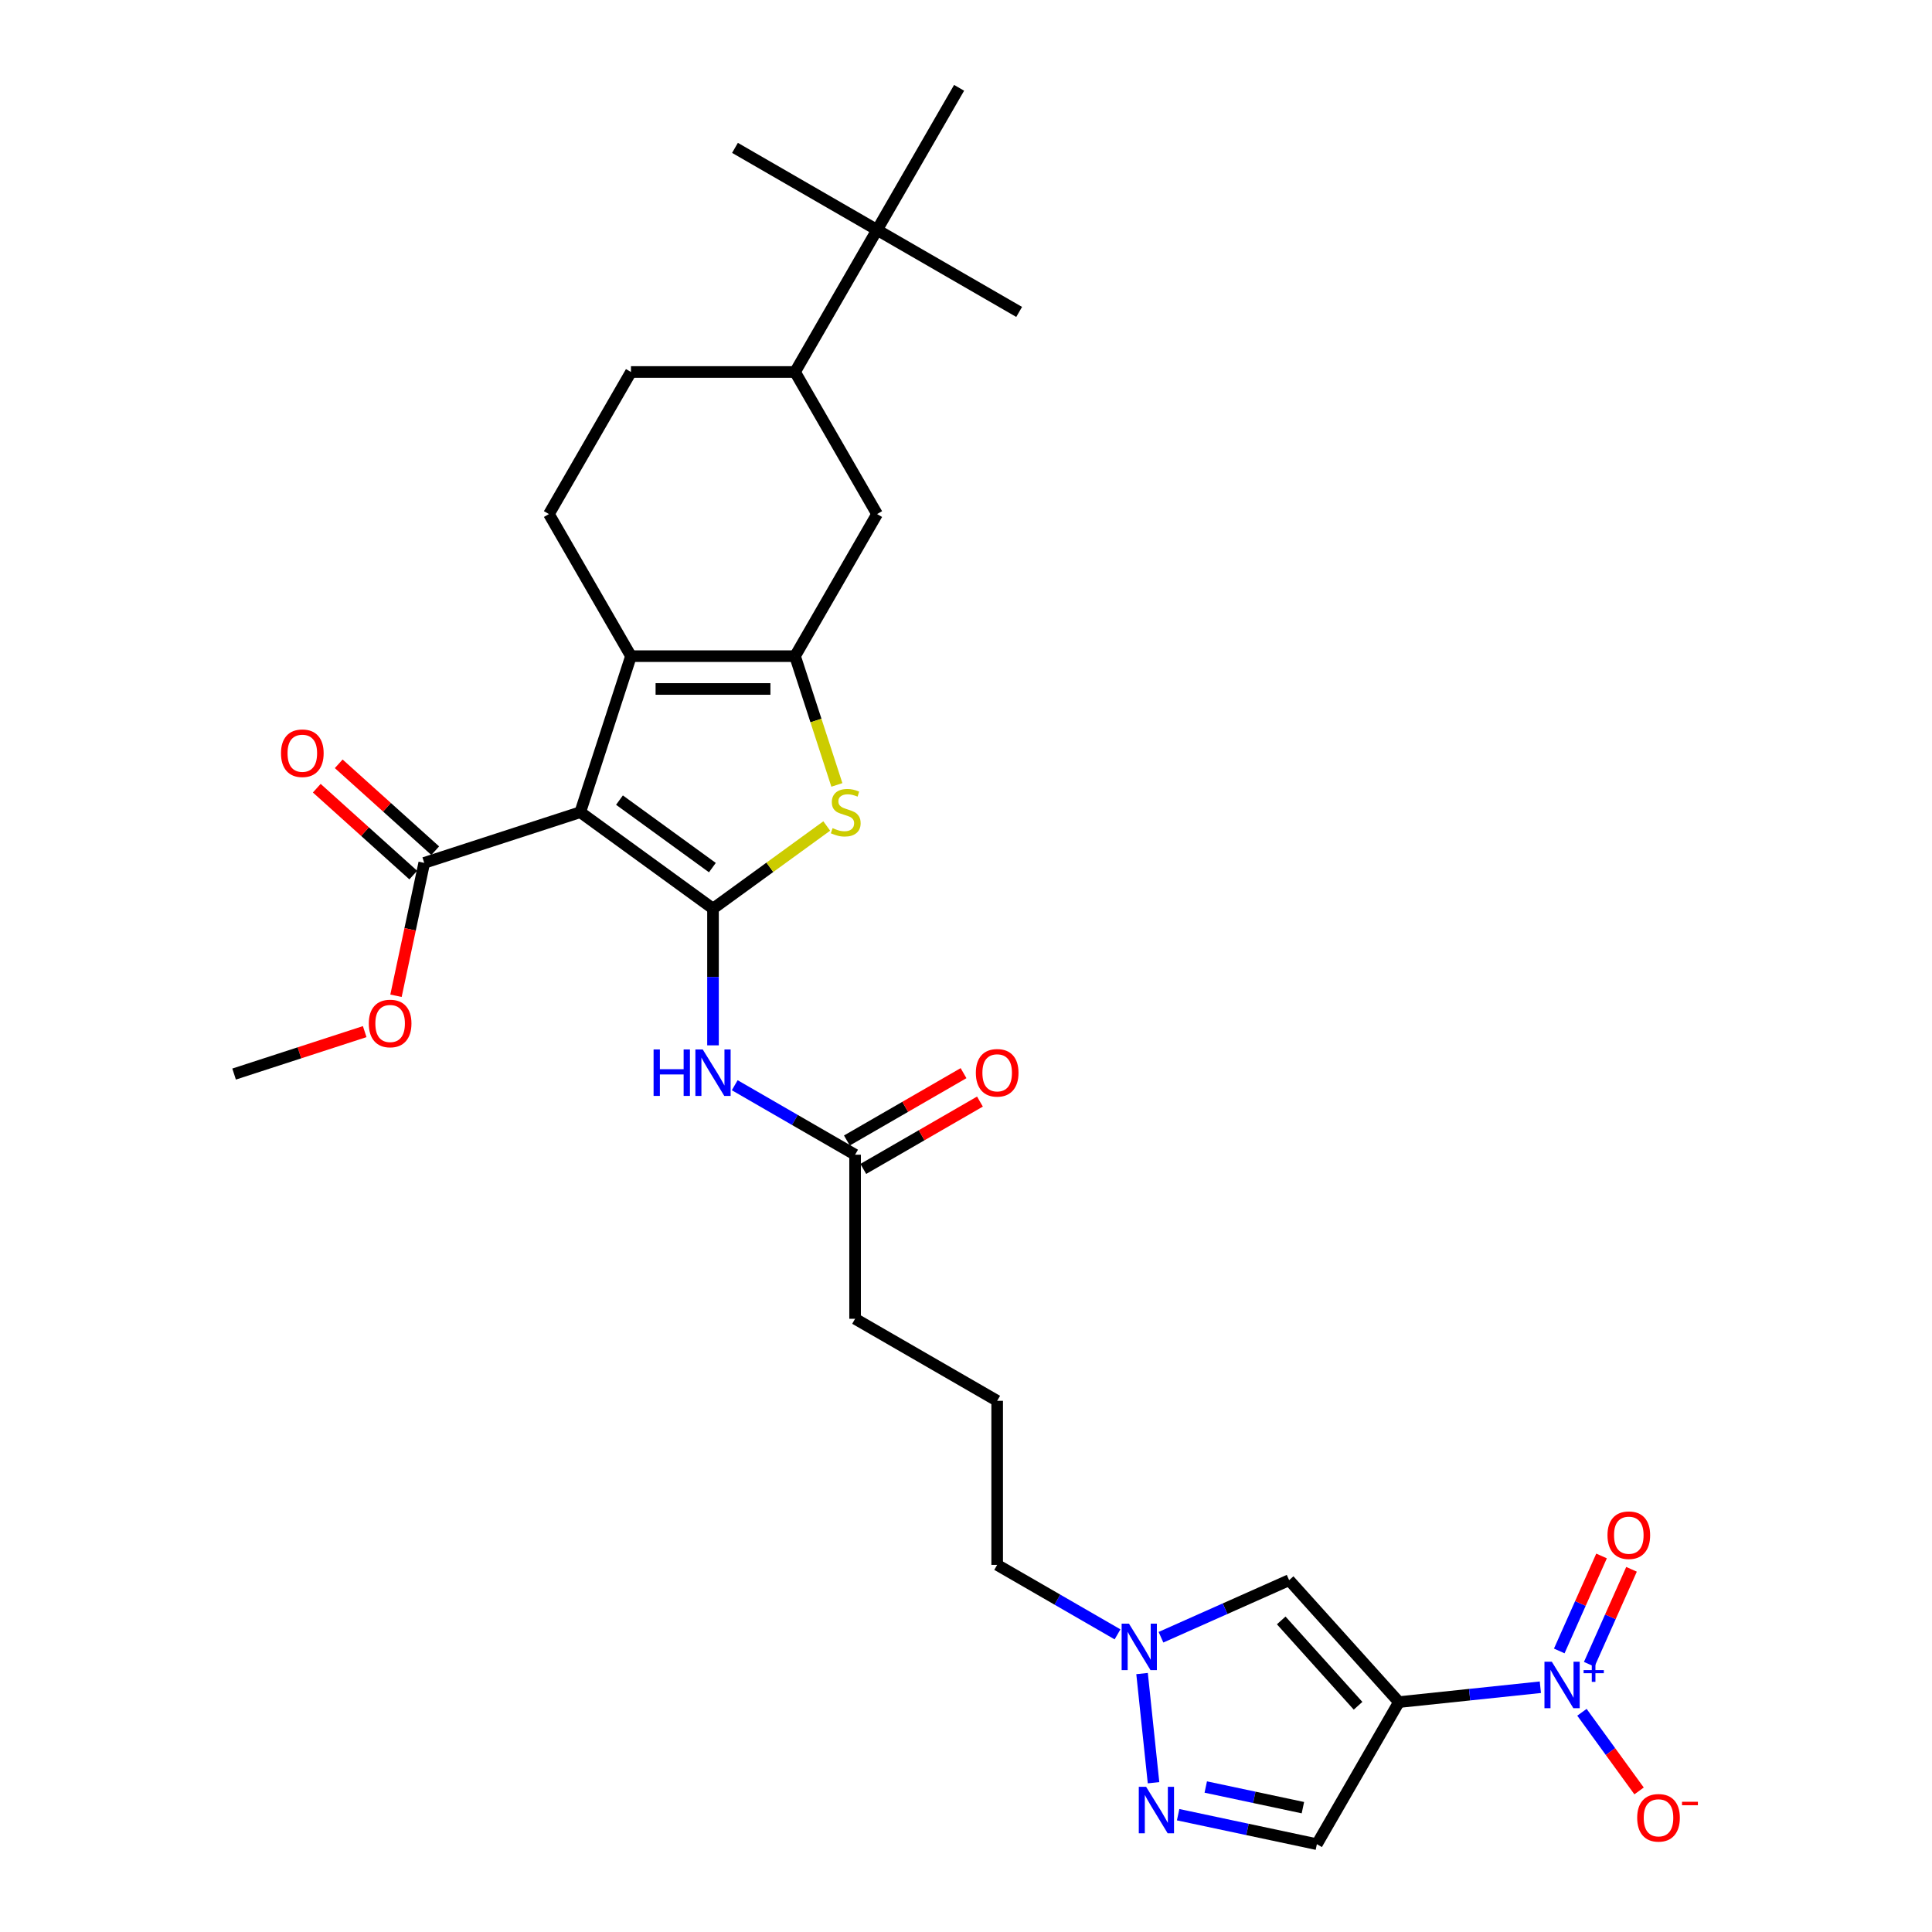 <?xml version='1.0' encoding='iso-8859-1'?>
<svg version='1.1' baseProfile='full'
              xmlns='http://www.w3.org/2000/svg'
                      xmlns:rdkit='http://www.rdkit.org/xml'
                      xmlns:xlink='http://www.w3.org/1999/xlink'
                  xml:space='preserve'
width='1000px' height='1000px' viewBox='0 0 1000 1000'>
<!-- END OF HEADER -->
<rect style='opacity:1.0;fill:#FFFFFF;stroke:none' width='1000' height='1000' x='0' y='0'> </rect>
<path class='bond-0' d='M 369.05,470.3 L 300.349,420.386' style='fill:none;fill-rule:evenodd;stroke:#000000;stroke-width:6px;stroke-linecap:butt;stroke-linejoin:miter;stroke-opacity:1' />
<path class='bond-0' d='M 368.728,449.073 L 320.637,414.133' style='fill:none;fill-rule:evenodd;stroke:#000000;stroke-width:6px;stroke-linecap:butt;stroke-linejoin:miter;stroke-opacity:1' />
<path class='bond-4' d='M 369.05,470.3 L 398.484,448.915' style='fill:none;fill-rule:evenodd;stroke:#000000;stroke-width:6px;stroke-linecap:butt;stroke-linejoin:miter;stroke-opacity:1' />
<path class='bond-4' d='M 398.484,448.915 L 427.918,427.53' style='fill:none;fill-rule:evenodd;stroke:#CCCC00;stroke-width:6px;stroke-linecap:butt;stroke-linejoin:miter;stroke-opacity:1' />
<path class='bond-7' d='M 369.05,470.3 L 369.05,505.686' style='fill:none;fill-rule:evenodd;stroke:#000000;stroke-width:6px;stroke-linecap:butt;stroke-linejoin:miter;stroke-opacity:1' />
<path class='bond-7' d='M 369.05,505.686 L 369.05,541.072' style='fill:none;fill-rule:evenodd;stroke:#0000FF;stroke-width:6px;stroke-linecap:butt;stroke-linejoin:miter;stroke-opacity:1' />
<path class='bond-3' d='M 300.349,420.386 L 326.591,339.623' style='fill:none;fill-rule:evenodd;stroke:#000000;stroke-width:6px;stroke-linecap:butt;stroke-linejoin:miter;stroke-opacity:1' />
<path class='bond-11' d='M 300.349,420.386 L 219.586,446.627' style='fill:none;fill-rule:evenodd;stroke:#000000;stroke-width:6px;stroke-linecap:butt;stroke-linejoin:miter;stroke-opacity:1' />
<path class='bond-1' d='M 724.076,881.003 L 667.254,817.896' style='fill:none;fill-rule:evenodd;stroke:#000000;stroke-width:6px;stroke-linecap:butt;stroke-linejoin:miter;stroke-opacity:1' />
<path class='bond-1' d='M 702.931,882.902 L 663.156,838.727' style='fill:none;fill-rule:evenodd;stroke:#000000;stroke-width:6px;stroke-linecap:butt;stroke-linejoin:miter;stroke-opacity:1' />
<path class='bond-5' d='M 724.076,881.003 L 760.681,877.156' style='fill:none;fill-rule:evenodd;stroke:#000000;stroke-width:6px;stroke-linecap:butt;stroke-linejoin:miter;stroke-opacity:1' />
<path class='bond-5' d='M 760.681,877.156 L 797.287,873.309' style='fill:none;fill-rule:evenodd;stroke:#0000FF;stroke-width:6px;stroke-linecap:butt;stroke-linejoin:miter;stroke-opacity:1' />
<path class='bond-32' d='M 724.076,881.003 L 681.616,954.545' style='fill:none;fill-rule:evenodd;stroke:#000000;stroke-width:6px;stroke-linecap:butt;stroke-linejoin:miter;stroke-opacity:1' />
<path class='bond-2' d='M 411.51,339.623 L 422.338,372.948' style='fill:none;fill-rule:evenodd;stroke:#000000;stroke-width:6px;stroke-linecap:butt;stroke-linejoin:miter;stroke-opacity:1' />
<path class='bond-2' d='M 422.338,372.948 L 433.165,406.272' style='fill:none;fill-rule:evenodd;stroke:#CCCC00;stroke-width:6px;stroke-linecap:butt;stroke-linejoin:miter;stroke-opacity:1' />
<path class='bond-12' d='M 411.51,339.623 L 453.969,266.081' style='fill:none;fill-rule:evenodd;stroke:#000000;stroke-width:6px;stroke-linecap:butt;stroke-linejoin:miter;stroke-opacity:1' />
<path class='bond-30' d='M 411.51,339.623 L 326.591,339.623' style='fill:none;fill-rule:evenodd;stroke:#000000;stroke-width:6px;stroke-linecap:butt;stroke-linejoin:miter;stroke-opacity:1' />
<path class='bond-30' d='M 398.772,356.607 L 339.329,356.607' style='fill:none;fill-rule:evenodd;stroke:#000000;stroke-width:6px;stroke-linecap:butt;stroke-linejoin:miter;stroke-opacity:1' />
<path class='bond-13' d='M 326.591,339.623 L 284.131,266.081' style='fill:none;fill-rule:evenodd;stroke:#000000;stroke-width:6px;stroke-linecap:butt;stroke-linejoin:miter;stroke-opacity:1' />
<path class='bond-16' d='M 818.809,886.274 L 833.596,906.628' style='fill:none;fill-rule:evenodd;stroke:#0000FF;stroke-width:6px;stroke-linecap:butt;stroke-linejoin:miter;stroke-opacity:1' />
<path class='bond-16' d='M 833.596,906.628 L 848.384,926.982' style='fill:none;fill-rule:evenodd;stroke:#FF0000;stroke-width:6px;stroke-linecap:butt;stroke-linejoin:miter;stroke-opacity:1' />
<path class='bond-17' d='M 822.586,861.433 L 833.53,836.853' style='fill:none;fill-rule:evenodd;stroke:#0000FF;stroke-width:6px;stroke-linecap:butt;stroke-linejoin:miter;stroke-opacity:1' />
<path class='bond-17' d='M 833.53,836.853 L 844.474,812.273' style='fill:none;fill-rule:evenodd;stroke:#FF0000;stroke-width:6px;stroke-linecap:butt;stroke-linejoin:miter;stroke-opacity:1' />
<path class='bond-17' d='M 807.071,854.525 L 818.015,829.945' style='fill:none;fill-rule:evenodd;stroke:#0000FF;stroke-width:6px;stroke-linecap:butt;stroke-linejoin:miter;stroke-opacity:1' />
<path class='bond-17' d='M 818.015,829.945 L 828.958,805.365' style='fill:none;fill-rule:evenodd;stroke:#FF0000;stroke-width:6px;stroke-linecap:butt;stroke-linejoin:miter;stroke-opacity:1' />
<path class='bond-6' d='M 667.254,817.896 L 634.087,832.663' style='fill:none;fill-rule:evenodd;stroke:#000000;stroke-width:6px;stroke-linecap:butt;stroke-linejoin:miter;stroke-opacity:1' />
<path class='bond-6' d='M 634.087,832.663 L 600.92,847.43' style='fill:none;fill-rule:evenodd;stroke:#0000FF;stroke-width:6px;stroke-linecap:butt;stroke-linejoin:miter;stroke-opacity:1' />
<path class='bond-14' d='M 380.294,561.71 L 411.443,579.694' style='fill:none;fill-rule:evenodd;stroke:#0000FF;stroke-width:6px;stroke-linecap:butt;stroke-linejoin:miter;stroke-opacity:1' />
<path class='bond-14' d='M 411.443,579.694 L 442.592,597.679' style='fill:none;fill-rule:evenodd;stroke:#000000;stroke-width:6px;stroke-linecap:butt;stroke-linejoin:miter;stroke-opacity:1' />
<path class='bond-8' d='M 597.066,922.742 L 591.126,866.228' style='fill:none;fill-rule:evenodd;stroke:#0000FF;stroke-width:6px;stroke-linecap:butt;stroke-linejoin:miter;stroke-opacity:1' />
<path class='bond-9' d='M 609.796,939.28 L 645.706,946.913' style='fill:none;fill-rule:evenodd;stroke:#0000FF;stroke-width:6px;stroke-linecap:butt;stroke-linejoin:miter;stroke-opacity:1' />
<path class='bond-9' d='M 645.706,946.913 L 681.616,954.545' style='fill:none;fill-rule:evenodd;stroke:#000000;stroke-width:6px;stroke-linecap:butt;stroke-linejoin:miter;stroke-opacity:1' />
<path class='bond-9' d='M 624.1,924.957 L 649.237,930.3' style='fill:none;fill-rule:evenodd;stroke:#0000FF;stroke-width:6px;stroke-linecap:butt;stroke-linejoin:miter;stroke-opacity:1' />
<path class='bond-9' d='M 649.237,930.3 L 674.375,935.643' style='fill:none;fill-rule:evenodd;stroke:#000000;stroke-width:6px;stroke-linecap:butt;stroke-linejoin:miter;stroke-opacity:1' />
<path class='bond-10' d='M 578.433,845.945 L 547.284,827.96' style='fill:none;fill-rule:evenodd;stroke:#0000FF;stroke-width:6px;stroke-linecap:butt;stroke-linejoin:miter;stroke-opacity:1' />
<path class='bond-10' d='M 547.284,827.96 L 516.134,809.976' style='fill:none;fill-rule:evenodd;stroke:#000000;stroke-width:6px;stroke-linecap:butt;stroke-linejoin:miter;stroke-opacity:1' />
<path class='bond-20' d='M 225.269,440.316 L 200.296,417.831' style='fill:none;fill-rule:evenodd;stroke:#000000;stroke-width:6px;stroke-linecap:butt;stroke-linejoin:miter;stroke-opacity:1' />
<path class='bond-20' d='M 200.296,417.831 L 175.324,395.346' style='fill:none;fill-rule:evenodd;stroke:#FF0000;stroke-width:6px;stroke-linecap:butt;stroke-linejoin:miter;stroke-opacity:1' />
<path class='bond-20' d='M 213.904,452.938 L 188.932,430.453' style='fill:none;fill-rule:evenodd;stroke:#000000;stroke-width:6px;stroke-linecap:butt;stroke-linejoin:miter;stroke-opacity:1' />
<path class='bond-20' d='M 188.932,430.453 L 163.96,407.968' style='fill:none;fill-rule:evenodd;stroke:#FF0000;stroke-width:6px;stroke-linecap:butt;stroke-linejoin:miter;stroke-opacity:1' />
<path class='bond-22' d='M 219.586,446.627 L 212.277,481.017' style='fill:none;fill-rule:evenodd;stroke:#000000;stroke-width:6px;stroke-linecap:butt;stroke-linejoin:miter;stroke-opacity:1' />
<path class='bond-22' d='M 212.277,481.017 L 204.967,515.407' style='fill:none;fill-rule:evenodd;stroke:#FF0000;stroke-width:6px;stroke-linecap:butt;stroke-linejoin:miter;stroke-opacity:1' />
<path class='bond-15' d='M 453.969,266.081 L 411.51,192.539' style='fill:none;fill-rule:evenodd;stroke:#000000;stroke-width:6px;stroke-linecap:butt;stroke-linejoin:miter;stroke-opacity:1' />
<path class='bond-19' d='M 284.131,266.081 L 326.591,192.539' style='fill:none;fill-rule:evenodd;stroke:#000000;stroke-width:6px;stroke-linecap:butt;stroke-linejoin:miter;stroke-opacity:1' />
<path class='bond-21' d='M 446.838,605.033 L 477.028,587.603' style='fill:none;fill-rule:evenodd;stroke:#000000;stroke-width:6px;stroke-linecap:butt;stroke-linejoin:miter;stroke-opacity:1' />
<path class='bond-21' d='M 477.028,587.603 L 507.218,570.173' style='fill:none;fill-rule:evenodd;stroke:#FF0000;stroke-width:6px;stroke-linecap:butt;stroke-linejoin:miter;stroke-opacity:1' />
<path class='bond-21' d='M 438.346,590.324 L 468.536,572.894' style='fill:none;fill-rule:evenodd;stroke:#000000;stroke-width:6px;stroke-linecap:butt;stroke-linejoin:miter;stroke-opacity:1' />
<path class='bond-21' d='M 468.536,572.894 L 498.726,555.464' style='fill:none;fill-rule:evenodd;stroke:#FF0000;stroke-width:6px;stroke-linecap:butt;stroke-linejoin:miter;stroke-opacity:1' />
<path class='bond-24' d='M 442.592,597.679 L 442.592,682.598' style='fill:none;fill-rule:evenodd;stroke:#000000;stroke-width:6px;stroke-linecap:butt;stroke-linejoin:miter;stroke-opacity:1' />
<path class='bond-18' d='M 411.51,192.539 L 453.969,118.997' style='fill:none;fill-rule:evenodd;stroke:#000000;stroke-width:6px;stroke-linecap:butt;stroke-linejoin:miter;stroke-opacity:1' />
<path class='bond-31' d='M 411.51,192.539 L 326.591,192.539' style='fill:none;fill-rule:evenodd;stroke:#000000;stroke-width:6px;stroke-linecap:butt;stroke-linejoin:miter;stroke-opacity:1' />
<path class='bond-26' d='M 453.969,118.997 L 527.511,161.456' style='fill:none;fill-rule:evenodd;stroke:#000000;stroke-width:6px;stroke-linecap:butt;stroke-linejoin:miter;stroke-opacity:1' />
<path class='bond-27' d='M 453.969,118.997 L 380.427,76.537' style='fill:none;fill-rule:evenodd;stroke:#000000;stroke-width:6px;stroke-linecap:butt;stroke-linejoin:miter;stroke-opacity:1' />
<path class='bond-28' d='M 453.969,118.997 L 496.429,45.455' style='fill:none;fill-rule:evenodd;stroke:#000000;stroke-width:6px;stroke-linecap:butt;stroke-linejoin:miter;stroke-opacity:1' />
<path class='bond-29' d='M 188.768,533.967 L 154.968,544.95' style='fill:none;fill-rule:evenodd;stroke:#FF0000;stroke-width:6px;stroke-linecap:butt;stroke-linejoin:miter;stroke-opacity:1' />
<path class='bond-29' d='M 154.968,544.95 L 121.168,555.932' style='fill:none;fill-rule:evenodd;stroke:#000000;stroke-width:6px;stroke-linecap:butt;stroke-linejoin:miter;stroke-opacity:1' />
<path class='bond-23' d='M 516.134,809.976 L 516.134,725.057' style='fill:none;fill-rule:evenodd;stroke:#000000;stroke-width:6px;stroke-linecap:butt;stroke-linejoin:miter;stroke-opacity:1' />
<path class='bond-25' d='M 442.592,682.598 L 516.134,725.057' style='fill:none;fill-rule:evenodd;stroke:#000000;stroke-width:6px;stroke-linecap:butt;stroke-linejoin:miter;stroke-opacity:1' />
<path  class='atom-5' d='M 430.958 428.64
Q 431.229 428.742, 432.35 429.217
Q 433.471 429.693, 434.694 429.999
Q 435.951 430.27, 437.174 430.27
Q 439.45 430.27, 440.774 429.183
Q 442.099 428.062, 442.099 426.126
Q 442.099 424.802, 441.42 423.986
Q 440.774 423.171, 439.755 422.73
Q 438.736 422.288, 437.038 421.778
Q 434.898 421.133, 433.607 420.522
Q 432.35 419.91, 431.433 418.619
Q 430.55 417.329, 430.55 415.155
Q 430.55 412.132, 432.588 410.263
Q 434.66 408.395, 438.736 408.395
Q 441.522 408.395, 444.681 409.72
L 443.899 412.335
Q 441.012 411.147, 438.838 411.147
Q 436.494 411.147, 435.204 412.132
Q 433.913 413.083, 433.947 414.747
Q 433.947 416.038, 434.592 416.819
Q 435.272 417.6, 436.223 418.042
Q 437.208 418.484, 438.838 418.993
Q 441.012 419.672, 442.303 420.352
Q 443.594 421.031, 444.511 422.424
Q 445.462 423.783, 445.462 426.126
Q 445.462 429.455, 443.22 431.255
Q 441.012 433.022, 437.31 433.022
Q 435.17 433.022, 433.539 432.546
Q 431.943 432.105, 430.041 431.323
L 430.958 428.64
' fill='#CCCC00'/>
<path  class='atom-6' d='M 803.214 860.102
L 811.094 872.84
Q 811.876 874.097, 813.132 876.373
Q 814.389 878.649, 814.457 878.785
L 814.457 860.102
L 817.65 860.102
L 817.65 884.151
L 814.355 884.151
L 805.897 870.225
Q 804.912 868.594, 803.859 866.726
Q 802.84 864.858, 802.535 864.28
L 802.535 884.151
L 799.41 884.151
L 799.41 860.102
L 803.214 860.102
' fill='#0000FF'/>
<path  class='atom-6' d='M 819.668 864.437
L 823.905 864.437
L 823.905 859.976
L 825.788 859.976
L 825.788 864.437
L 830.137 864.437
L 830.137 866.051
L 825.788 866.051
L 825.788 870.535
L 823.905 870.535
L 823.905 866.051
L 819.668 866.051
L 819.668 864.437
' fill='#0000FF'/>
<path  class='atom-8' d='M 338.293 543.195
L 341.553 543.195
L 341.553 553.419
L 353.85 553.419
L 353.85 543.195
L 357.111 543.195
L 357.111 567.244
L 353.85 567.244
L 353.85 556.136
L 341.553 556.136
L 341.553 567.244
L 338.293 567.244
L 338.293 543.195
' fill='#0000FF'/>
<path  class='atom-8' d='M 363.734 543.195
L 371.615 555.932
Q 372.396 557.189, 373.653 559.465
Q 374.91 561.741, 374.978 561.877
L 374.978 543.195
L 378.171 543.195
L 378.171 567.244
L 374.876 567.244
L 366.418 553.317
Q 365.433 551.686, 364.38 549.818
Q 363.361 547.95, 363.055 547.373
L 363.055 567.244
L 359.93 567.244
L 359.93 543.195
L 363.734 543.195
' fill='#0000FF'/>
<path  class='atom-9' d='M 593.237 924.865
L 601.118 937.603
Q 601.899 938.86, 603.156 941.136
Q 604.412 943.412, 604.48 943.547
L 604.48 924.865
L 607.673 924.865
L 607.673 948.914
L 604.378 948.914
L 595.921 934.988
Q 594.935 933.357, 593.882 931.489
Q 592.863 929.621, 592.558 929.043
L 592.558 948.914
L 589.433 948.914
L 589.433 924.865
L 593.237 924.865
' fill='#0000FF'/>
<path  class='atom-11' d='M 584.361 840.411
L 592.241 853.149
Q 593.022 854.406, 594.279 856.682
Q 595.536 858.958, 595.604 859.094
L 595.604 840.411
L 598.797 840.411
L 598.797 864.46
L 595.502 864.46
L 587.044 850.534
Q 586.059 848.903, 585.006 847.035
Q 583.987 845.167, 583.681 844.589
L 583.681 864.46
L 580.556 864.46
L 580.556 840.411
L 584.361 840.411
' fill='#0000FF'/>
<path  class='atom-17' d='M 847.405 940.896
Q 847.405 935.121, 850.258 931.894
Q 853.111 928.667, 858.444 928.667
Q 863.777 928.667, 866.63 931.894
Q 869.484 935.121, 869.484 940.896
Q 869.484 946.738, 866.596 950.067
Q 863.709 953.362, 858.444 953.362
Q 853.145 953.362, 850.258 950.067
Q 847.405 946.772, 847.405 940.896
M 858.444 950.645
Q 862.113 950.645, 864.083 948.199
Q 866.087 945.719, 866.087 940.896
Q 866.087 936.174, 864.083 933.797
Q 862.113 931.385, 858.444 931.385
Q 854.776 931.385, 852.771 933.763
Q 850.801 936.14, 850.801 940.896
Q 850.801 945.753, 852.771 948.199
Q 854.776 950.645, 858.444 950.645
' fill='#FF0000'/>
<path  class='atom-17' d='M 870.604 932.593
L 878.832 932.593
L 878.832 934.386
L 870.604 934.386
L 870.604 932.593
' fill='#FF0000'/>
<path  class='atom-18' d='M 832.03 794.617
Q 832.03 788.843, 834.883 785.616
Q 837.737 782.389, 843.07 782.389
Q 848.402 782.389, 851.256 785.616
Q 854.109 788.843, 854.109 794.617
Q 854.109 800.46, 851.222 803.789
Q 848.335 807.084, 843.07 807.084
Q 837.771 807.084, 834.883 803.789
Q 832.03 800.494, 832.03 794.617
M 843.07 804.366
Q 846.738 804.366, 848.708 801.92
Q 850.712 799.441, 850.712 794.617
Q 850.712 789.896, 848.708 787.518
Q 846.738 785.106, 843.07 785.106
Q 839.401 785.106, 837.397 787.484
Q 835.427 789.862, 835.427 794.617
Q 835.427 799.475, 837.397 801.92
Q 839.401 804.366, 843.07 804.366
' fill='#FF0000'/>
<path  class='atom-21' d='M 145.44 389.873
Q 145.44 384.099, 148.293 380.872
Q 151.146 377.645, 156.479 377.645
Q 161.812 377.645, 164.665 380.872
Q 167.519 384.099, 167.519 389.873
Q 167.519 395.716, 164.631 399.044
Q 161.744 402.339, 156.479 402.339
Q 151.18 402.339, 148.293 399.044
Q 145.44 395.75, 145.44 389.873
M 156.479 399.622
Q 160.148 399.622, 162.118 397.176
Q 164.122 394.697, 164.122 389.873
Q 164.122 385.152, 162.118 382.774
Q 160.148 380.362, 156.479 380.362
Q 152.811 380.362, 150.807 382.74
Q 148.837 385.118, 148.837 389.873
Q 148.837 394.731, 150.807 397.176
Q 152.811 399.622, 156.479 399.622
' fill='#FF0000'/>
<path  class='atom-22' d='M 505.095 555.287
Q 505.095 549.512, 507.948 546.286
Q 510.802 543.059, 516.134 543.059
Q 521.467 543.059, 524.321 546.286
Q 527.174 549.512, 527.174 555.287
Q 527.174 561.129, 524.287 564.458
Q 521.399 567.753, 516.134 567.753
Q 510.836 567.753, 507.948 564.458
Q 505.095 561.163, 505.095 555.287
M 516.134 565.036
Q 519.803 565.036, 521.773 562.59
Q 523.777 560.11, 523.777 555.287
Q 523.777 550.565, 521.773 548.188
Q 519.803 545.776, 516.134 545.776
Q 512.466 545.776, 510.462 548.154
Q 508.492 550.532, 508.492 555.287
Q 508.492 560.144, 510.462 562.59
Q 512.466 565.036, 516.134 565.036
' fill='#FF0000'/>
<path  class='atom-23' d='M 190.891 529.759
Q 190.891 523.984, 193.745 520.757
Q 196.598 517.53, 201.931 517.53
Q 207.264 517.53, 210.117 520.757
Q 212.97 523.984, 212.97 529.759
Q 212.97 535.601, 210.083 538.93
Q 207.196 542.225, 201.931 542.225
Q 196.632 542.225, 193.745 538.93
Q 190.891 535.635, 190.891 529.759
M 201.931 539.507
Q 205.599 539.507, 207.569 537.062
Q 209.573 534.582, 209.573 529.759
Q 209.573 525.037, 207.569 522.659
Q 205.599 520.248, 201.931 520.248
Q 198.262 520.248, 196.258 522.625
Q 194.288 525.003, 194.288 529.759
Q 194.288 534.616, 196.258 537.062
Q 198.262 539.507, 201.931 539.507
' fill='#FF0000'/>
</svg>
